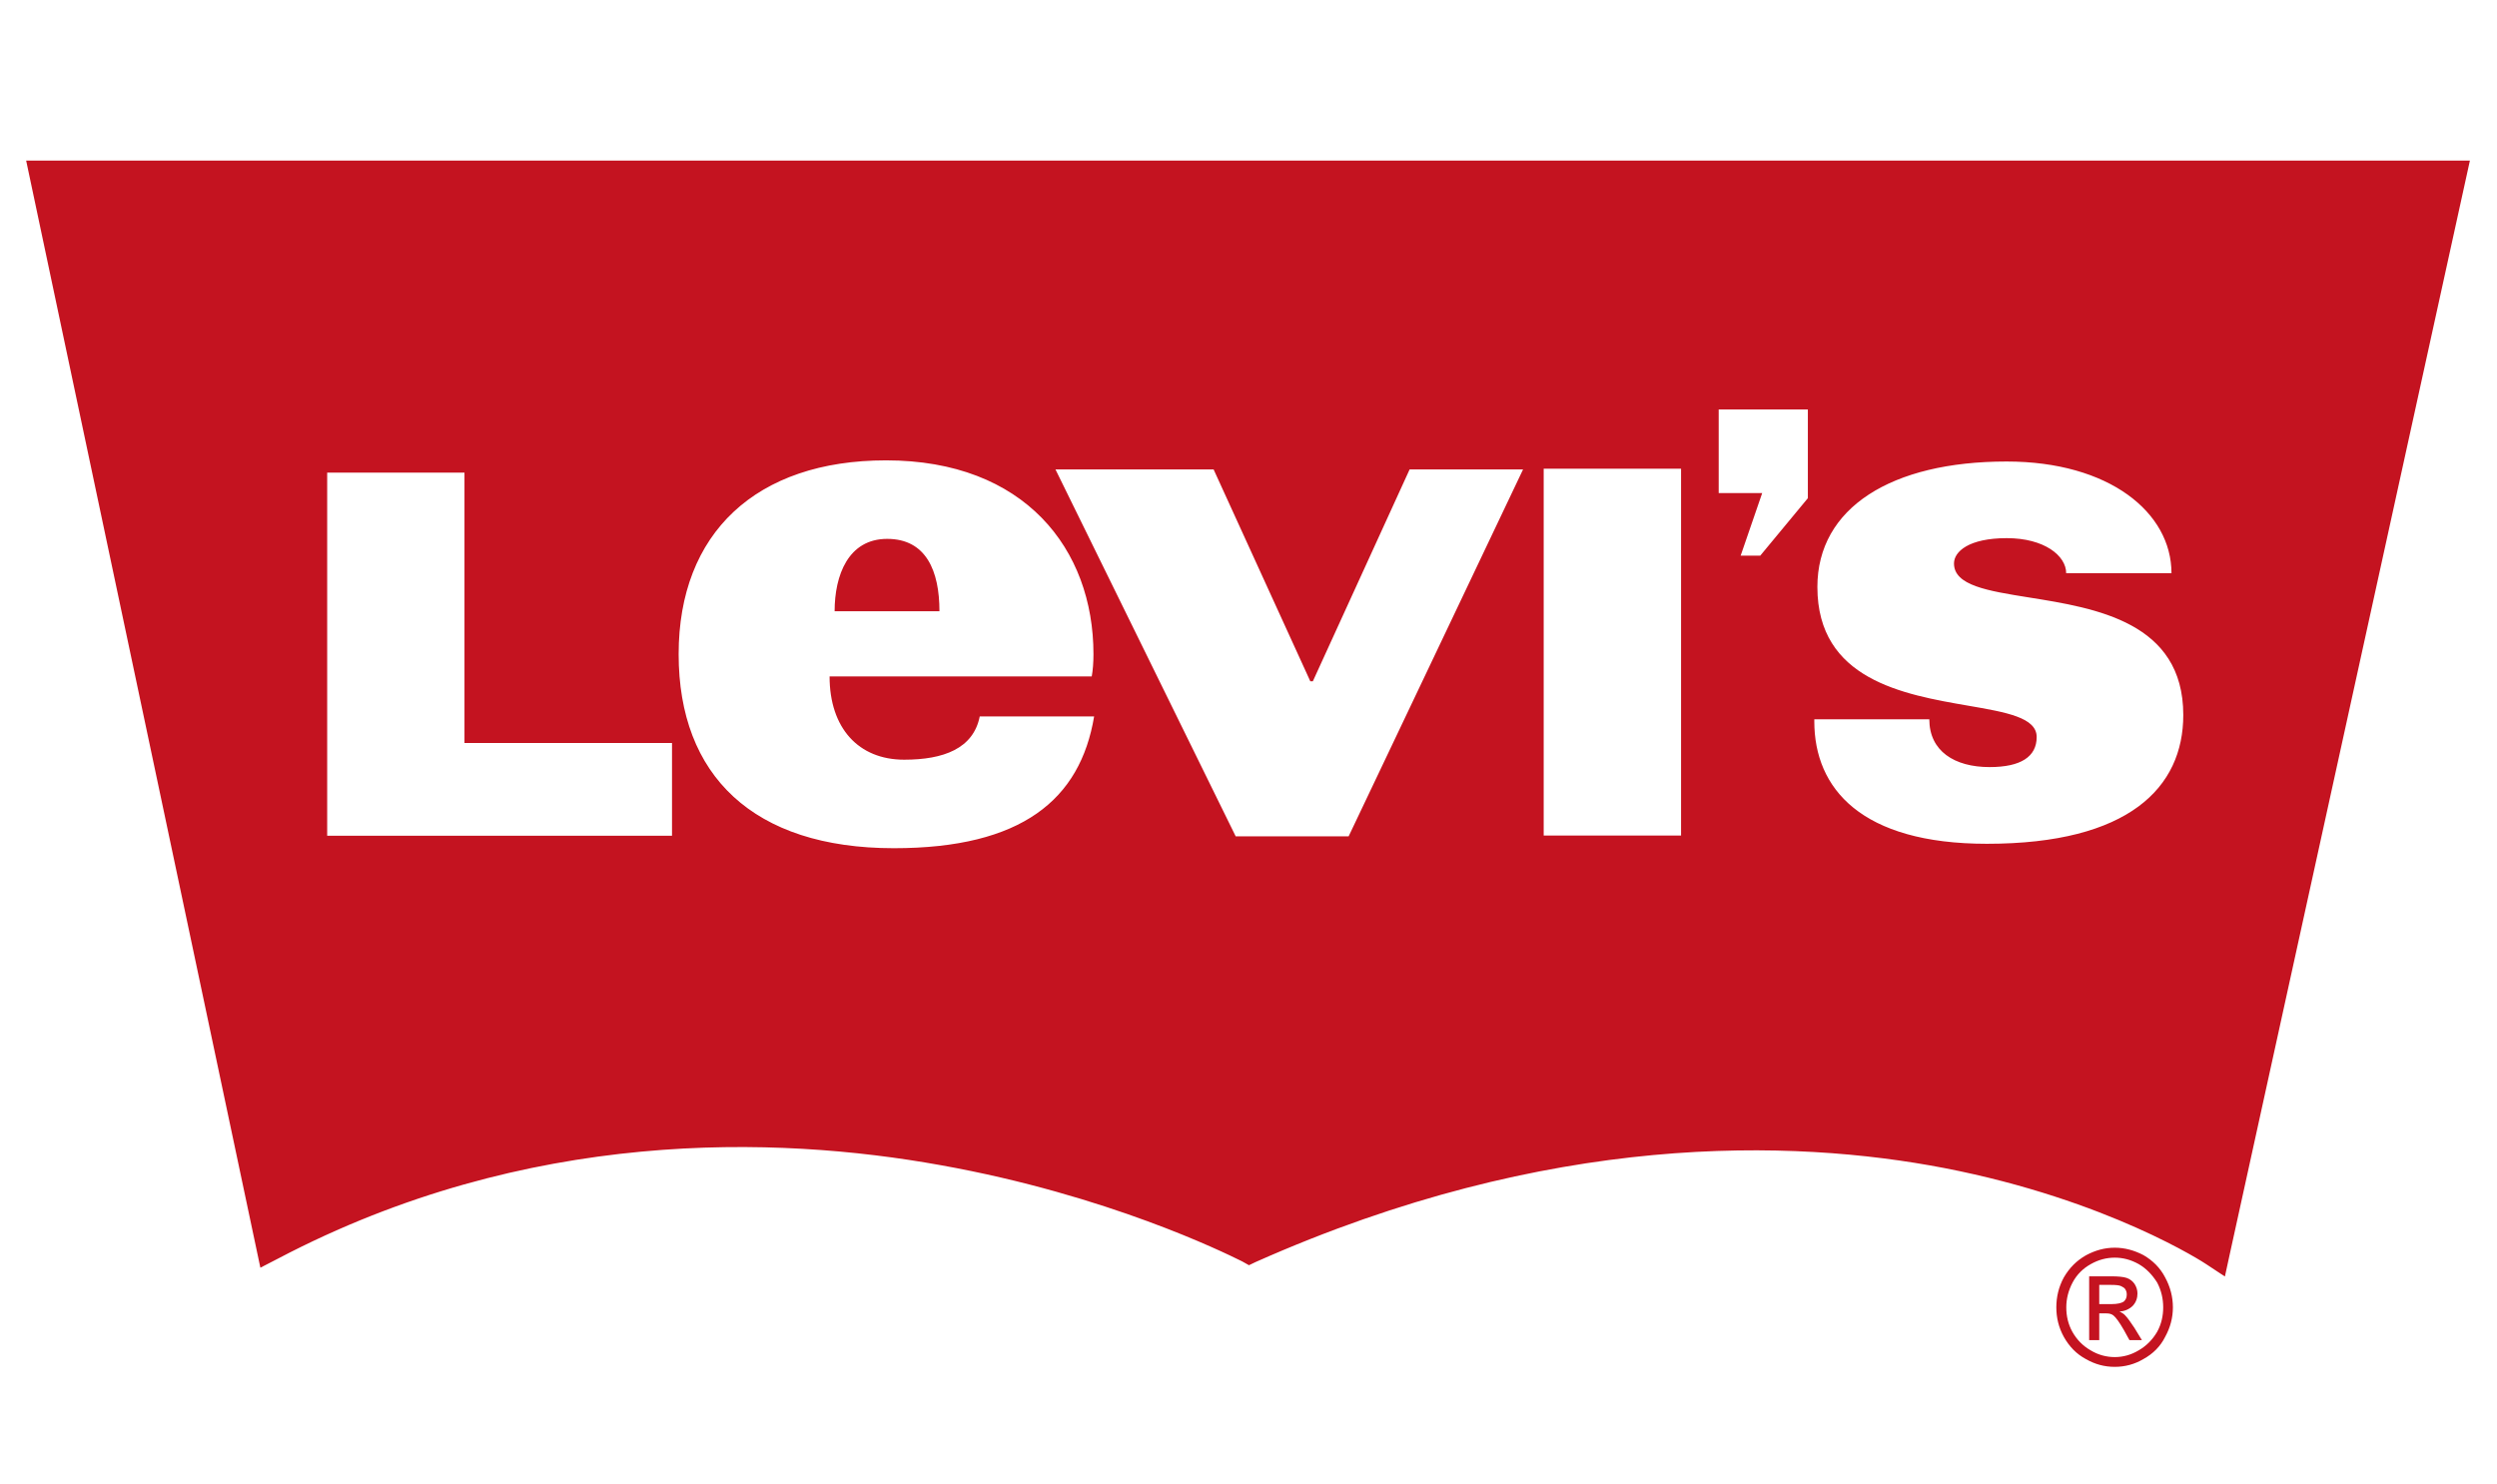 <svg width="69" height="41" viewBox="0 0 69 41" fill="none" xmlns="http://www.w3.org/2000/svg">
<g clip-path="url(#clip0_1346_34162)">
<path fill-rule="evenodd" clip-rule="evenodd" d="M58.438 34.483C58.71 34.483 58.979 34.555 59.234 34.69C59.489 34.839 59.69 35.036 59.829 35.303C59.974 35.569 60.044 35.847 60.044 36.131C60.044 36.416 59.974 36.686 59.829 36.949C59.699 37.212 59.49 37.417 59.234 37.558C58.986 37.706 58.716 37.776 58.438 37.776C58.152 37.776 57.892 37.706 57.634 37.558C57.374 37.417 57.179 37.212 57.031 36.949C56.886 36.686 56.823 36.416 56.823 36.131C56.823 35.847 56.886 35.569 57.031 35.303C57.187 35.036 57.384 34.839 57.647 34.69C57.901 34.555 58.158 34.483 58.438 34.483ZM59.098 37.32C59.31 37.198 59.48 37.027 59.608 36.809C59.723 36.601 59.776 36.374 59.776 36.131C59.776 35.896 59.724 35.662 59.608 35.444C59.468 35.223 59.304 35.055 59.099 34.936C58.882 34.815 58.664 34.758 58.438 34.758C58.211 34.758 57.99 34.815 57.776 34.936C57.564 35.054 57.39 35.223 57.273 35.444C57.157 35.662 57.098 35.896 57.098 36.131C57.098 36.374 57.151 36.601 57.267 36.809C57.39 37.027 57.558 37.198 57.772 37.32C57.978 37.445 58.205 37.506 58.438 37.506C58.669 37.506 58.89 37.445 59.098 37.32ZM58.567 36.25C58.636 36.277 58.683 36.311 58.716 36.344C58.789 36.416 58.87 36.533 58.979 36.696L59.188 37.038H58.844L58.69 36.759C58.567 36.544 58.467 36.407 58.398 36.353C58.34 36.31 58.275 36.295 58.173 36.298H58.009V37.038H57.73V35.274H58.334C58.528 35.274 58.676 35.287 58.769 35.319C58.863 35.352 58.937 35.413 58.986 35.486C59.039 35.569 59.065 35.659 59.065 35.748C59.065 35.875 59.026 35.99 58.937 36.087C58.844 36.181 58.716 36.236 58.567 36.25ZM58.009 36.042H58.345C58.514 36.042 58.623 36.013 58.684 35.974C58.742 35.922 58.769 35.864 58.769 35.777C58.769 35.726 58.759 35.678 58.729 35.633C58.71 35.596 58.663 35.569 58.606 35.542C58.56 35.521 58.467 35.511 58.334 35.511H58.009V36.042ZM7.195 35.036L0.723 4.439H68.251L61.613 34.673L61.481 35.279L60.969 34.941C60.942 34.92 58.275 33.163 53.729 32.282C49.532 31.474 42.822 31.265 34.697 34.879L34.513 34.967L34.333 34.866C34.331 34.865 34.314 34.856 34.283 34.841C33.845 34.625 30.616 33.029 25.992 32.202C21.444 31.382 14.571 31.166 7.687 34.782L7.195 35.036ZM47.493 13.627V11.316H49.957V13.768H49.957L48.642 15.356H48.1L48.695 13.627H47.493ZM18.753 18.08C18.753 14.728 20.897 12.723 24.485 12.723C28.313 12.723 30.216 15.174 30.216 18.08C30.216 18.31 30.199 18.529 30.168 18.695H22.924C22.924 20.122 23.722 20.996 24.987 20.996C26.07 20.996 26.897 20.69 27.073 19.801H30.234C29.85 22.099 28.236 23.442 24.7 23.442C20.813 23.442 18.753 21.433 18.753 18.08ZM50.22 16.222C50.22 14.036 52.261 12.755 55.448 12.755C58.284 12.755 60.005 14.162 60.005 15.842H57.095C57.095 15.357 56.488 14.873 55.455 14.873C54.403 14.873 53.995 15.245 53.995 15.572C53.995 16.181 54.921 16.329 56.066 16.512C57.914 16.807 60.331 17.192 60.331 19.761C60.331 21.763 58.829 23.32 54.905 23.32C51.427 23.32 50.135 21.79 50.135 19.937V19.879H53.313C53.313 20.756 54.005 21.2 54.979 21.2C55.838 21.2 56.28 20.915 56.28 20.369C56.28 19.829 55.437 19.684 54.38 19.502C52.603 19.195 50.22 18.784 50.22 16.222ZM42.657 23.092V12.954H46.453V23.092H42.657ZM34.146 23.114L29.166 12.974H33.536L36.208 18.829H36.278L38.952 12.974H42.087L37.267 23.114H34.146ZM9.041 23.097V13.062H12.835V20.535H18.57V23.097H9.041ZM25.96 16.893C25.96 15.781 25.595 14.893 24.515 14.893C23.441 14.893 23.063 15.897 23.063 16.893H25.96Z" fill="#C41320"/>
</g>
<defs>
<clipPath id="clip0_1346_34162">
<rect width="68.383" height="40" fill="white" transform="translate(0.262 0.979)"/>
</clipPath>
</defs>
</svg>
